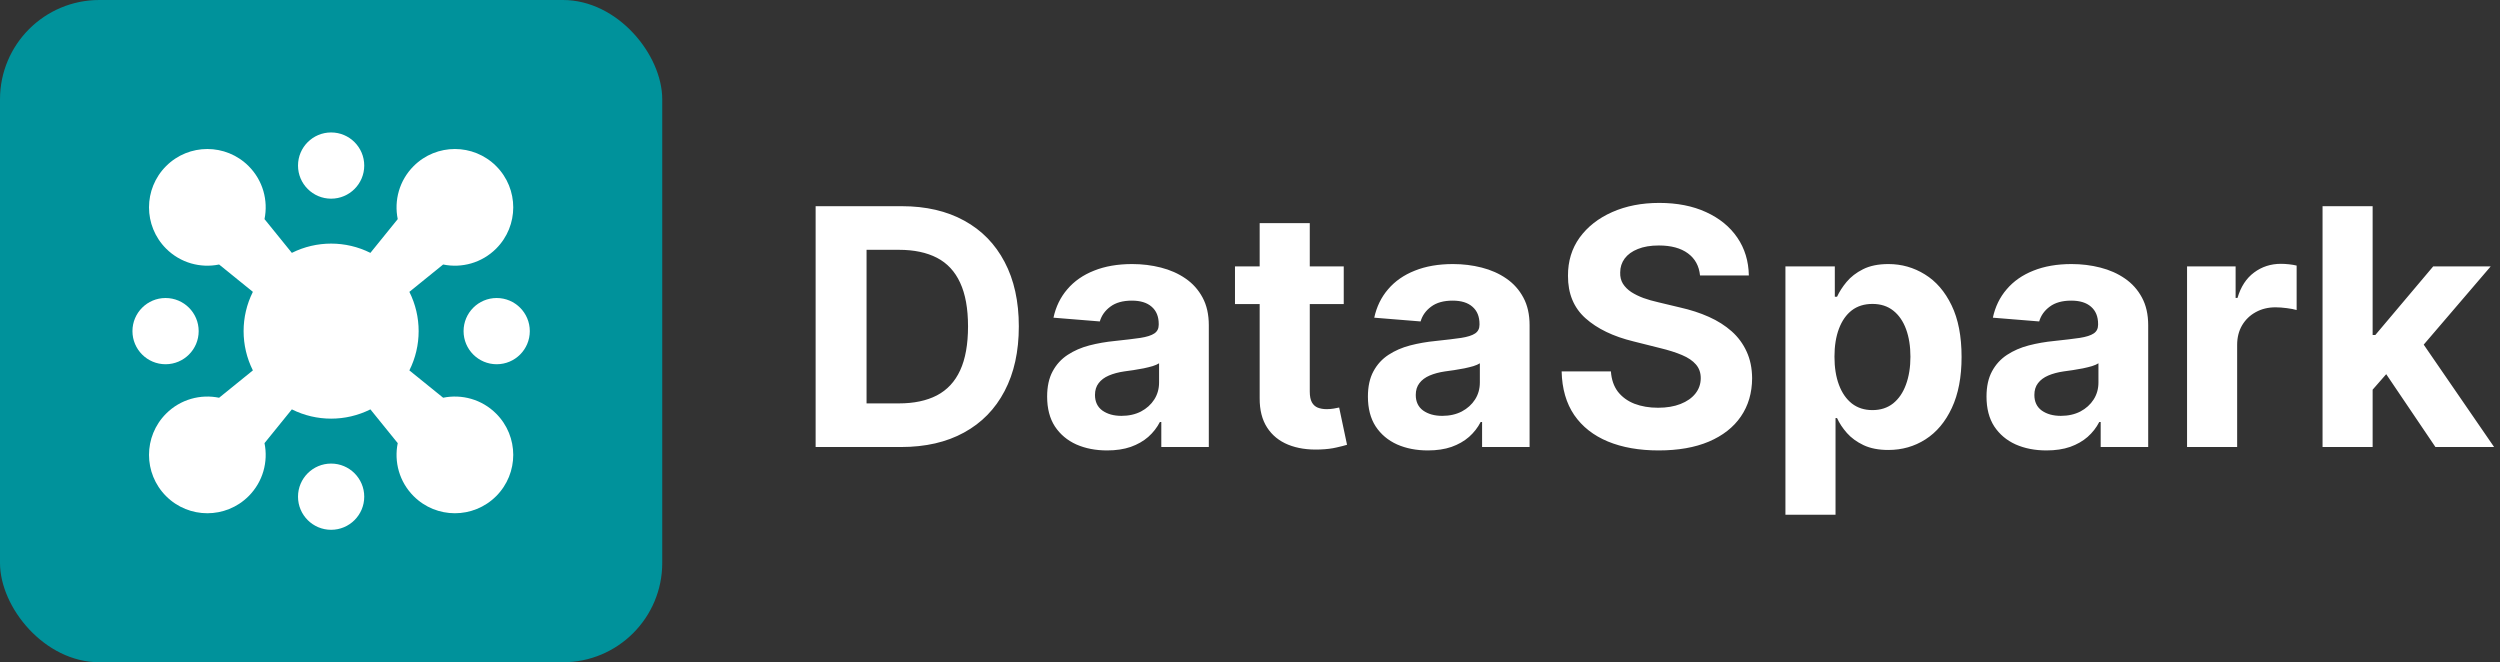 <svg width="151" height="40" viewBox="0 0 151 40" fill="none" xmlns="http://www.w3.org/2000/svg">
<rect x="0" y="0" width="151" height="40" fill="#333333" stroke="none"/>
<g clip-path="url(#clip0_9130_6301)">
<rect width="40" height="40" fill="#00929B"/>
<path d="M22 10C22 11.105 21.104 12 20 12C18.895 12 18 11.105 18 10C18 8.895 18.895 8 20 8C21.104 8 22 8.895 22 10Z" fill="white"/>
<path d="M29.968 15.016C29.098 15.886 27.887 16.206 26.766 15.976L24.726 17.628C25.473 19.116 25.473 20.884 24.726 22.372L26.766 24.023C27.887 23.794 29.098 24.114 29.968 24.984C31.344 26.36 31.344 28.591 29.968 29.968C28.591 31.344 26.36 31.344 24.984 29.968C24.114 29.098 23.794 27.887 24.023 26.766L22.372 24.726C20.884 25.473 19.116 25.473 17.628 24.726L15.976 26.766C16.206 27.887 15.886 29.098 15.016 29.968C13.64 31.344 11.408 31.344 10.032 29.968C8.656 28.591 8.656 26.36 10.032 24.984C10.902 24.114 12.113 23.794 13.234 24.024L15.274 22.372C14.527 20.884 14.527 19.116 15.274 17.628L13.234 15.976C12.113 16.206 10.902 15.886 10.032 15.016C8.656 13.64 8.656 11.409 10.032 10.032C11.408 8.656 13.64 8.656 15.016 10.032C15.886 10.902 16.206 12.113 15.976 13.234L17.628 15.274C19.116 14.527 20.884 14.527 22.372 15.274L24.023 13.234C23.794 12.113 24.114 10.902 24.984 10.032C26.36 8.656 28.591 8.656 29.968 10.032C31.344 11.409 31.344 13.64 29.968 15.016Z" fill="white"/>
<path d="M12 20C12 21.105 11.104 22 10 22C8.895 22 8 21.105 8 20C8 18.895 8.895 18 10 18C11.104 18 12 18.895 12 20Z" fill="white"/>
<path d="M30 22C31.105 22 32 21.105 32 20C32 18.895 31.105 18 30 18C28.895 18 28 18.895 28 20C28 21.105 28.895 22 30 22Z" fill="white"/>
<path d="M20 32C21.104 32 22 31.105 22 30C22 28.895 21.104 28 20 28C18.895 28 18 28.895 18 30C18 31.105 18.895 32 20 32Z" fill="white"/>
</g>
<path d="M54.42 27H49.264V12.454H54.463C55.926 12.454 57.186 12.746 58.242 13.328C59.297 13.906 60.109 14.737 60.678 15.821C61.251 16.905 61.537 18.203 61.537 19.713C61.537 21.228 61.251 22.53 60.678 23.619C60.109 24.708 59.293 25.544 58.227 26.126C57.167 26.709 55.898 27 54.42 27ZM52.34 24.365H54.293C55.202 24.365 55.966 24.204 56.587 23.882C57.212 23.555 57.68 23.051 57.993 22.369C58.31 21.683 58.469 20.797 58.469 19.713C58.469 18.638 58.31 17.76 57.993 17.078C57.68 16.396 57.214 15.894 56.594 15.572C55.974 15.251 55.209 15.089 54.3 15.089H52.34V24.365ZM66.869 27.206C66.173 27.206 65.553 27.085 65.008 26.844C64.464 26.598 64.033 26.235 63.716 25.757C63.403 25.274 63.247 24.673 63.247 23.953C63.247 23.347 63.358 22.838 63.581 22.426C63.803 22.014 64.106 21.683 64.49 21.432C64.873 21.181 65.309 20.991 65.796 20.864C66.289 20.736 66.805 20.646 67.345 20.594C67.979 20.527 68.491 20.466 68.879 20.409C69.267 20.348 69.549 20.258 69.724 20.139C69.899 20.021 69.987 19.846 69.987 19.614V19.571C69.987 19.121 69.845 18.773 69.561 18.527C69.281 18.281 68.884 18.158 68.368 18.158C67.823 18.158 67.39 18.278 67.068 18.52C66.746 18.757 66.533 19.055 66.429 19.415L63.63 19.188C63.772 18.525 64.052 17.952 64.468 17.469C64.885 16.981 65.422 16.607 66.081 16.347C66.743 16.081 67.51 15.949 68.382 15.949C68.988 15.949 69.568 16.02 70.122 16.162C70.68 16.304 71.175 16.524 71.606 16.822C72.042 17.121 72.385 17.504 72.636 17.973C72.887 18.437 73.012 18.993 73.012 19.642V27H70.143V25.487H70.058C69.883 25.828 69.648 26.129 69.355 26.389C69.061 26.645 68.709 26.846 68.296 26.993C67.885 27.135 67.409 27.206 66.869 27.206ZM67.735 25.118C68.18 25.118 68.573 25.03 68.914 24.855C69.255 24.675 69.523 24.434 69.717 24.131C69.911 23.828 70.008 23.484 70.008 23.101V21.943C69.913 22.005 69.783 22.062 69.618 22.114C69.457 22.161 69.274 22.206 69.071 22.249C68.867 22.287 68.663 22.322 68.46 22.355C68.256 22.384 68.072 22.41 67.906 22.433C67.551 22.485 67.241 22.568 66.975 22.682C66.71 22.796 66.504 22.949 66.358 23.143C66.211 23.333 66.137 23.57 66.137 23.854C66.137 24.266 66.287 24.581 66.585 24.798C66.888 25.011 67.271 25.118 67.735 25.118ZM81.162 16.091V18.364H74.593V16.091H81.162ZM76.084 13.477H79.11V23.648C79.11 23.927 79.152 24.145 79.238 24.301C79.323 24.453 79.441 24.559 79.593 24.621C79.749 24.682 79.929 24.713 80.132 24.713C80.275 24.713 80.416 24.701 80.559 24.678C80.701 24.649 80.809 24.628 80.885 24.614L81.361 26.865C81.21 26.912 80.997 26.967 80.722 27.028C80.447 27.095 80.114 27.135 79.721 27.149C78.991 27.178 78.352 27.081 77.803 26.858C77.258 26.635 76.835 26.29 76.532 25.821C76.229 25.352 76.079 24.76 76.084 24.046V13.477ZM86.244 27.206C85.548 27.206 84.928 27.085 84.383 26.844C83.839 26.598 83.408 26.235 83.091 25.757C82.778 25.274 82.622 24.673 82.622 23.953C82.622 23.347 82.733 22.838 82.956 22.426C83.178 22.014 83.481 21.683 83.865 21.432C84.248 21.181 84.684 20.991 85.171 20.864C85.664 20.736 86.18 20.646 86.72 20.594C87.354 20.527 87.866 20.466 88.254 20.409C88.642 20.348 88.924 20.258 89.099 20.139C89.274 20.021 89.362 19.846 89.362 19.614V19.571C89.362 19.121 89.22 18.773 88.936 18.527C88.656 18.281 88.259 18.158 87.743 18.158C87.198 18.158 86.765 18.278 86.443 18.52C86.121 18.757 85.908 19.055 85.804 19.415L83.005 19.188C83.147 18.525 83.427 17.952 83.843 17.469C84.26 16.981 84.797 16.607 85.456 16.347C86.118 16.081 86.885 15.949 87.757 15.949C88.363 15.949 88.943 16.02 89.497 16.162C90.055 16.304 90.55 16.524 90.981 16.822C91.417 17.121 91.76 17.504 92.011 17.973C92.262 18.437 92.387 18.993 92.387 19.642V27H89.518V25.487H89.433C89.258 25.828 89.023 26.129 88.73 26.389C88.436 26.645 88.084 26.846 87.671 26.993C87.26 27.135 86.784 27.206 86.244 27.206ZM87.11 25.118C87.555 25.118 87.948 25.03 88.289 24.855C88.63 24.675 88.898 24.434 89.092 24.131C89.286 23.828 89.383 23.484 89.383 23.101V21.943C89.288 22.005 89.158 22.062 88.993 22.114C88.832 22.161 88.649 22.206 88.446 22.249C88.242 22.287 88.038 22.322 87.835 22.355C87.631 22.384 87.447 22.41 87.281 22.433C86.926 22.485 86.616 22.568 86.35 22.682C86.085 22.796 85.879 22.949 85.733 23.143C85.586 23.333 85.512 23.57 85.512 23.854C85.512 24.266 85.662 24.581 85.96 24.798C86.263 25.011 86.646 25.118 87.11 25.118ZM102.682 16.638C102.625 16.065 102.382 15.62 101.951 15.303C101.52 14.985 100.935 14.827 100.196 14.827C99.695 14.827 99.271 14.898 98.925 15.04C98.579 15.177 98.314 15.369 98.13 15.615C97.95 15.861 97.86 16.141 97.86 16.453C97.85 16.713 97.905 16.941 98.023 17.135C98.146 17.329 98.314 17.497 98.527 17.639C98.74 17.776 98.987 17.897 99.266 18.001C99.545 18.101 99.844 18.186 100.161 18.257L101.468 18.57C102.102 18.712 102.685 18.901 103.215 19.138C103.745 19.375 104.204 19.666 104.593 20.011C104.981 20.357 105.282 20.764 105.495 21.233C105.712 21.702 105.824 22.239 105.828 22.845C105.824 23.735 105.596 24.507 105.147 25.16C104.702 25.809 104.058 26.313 103.215 26.673C102.377 27.028 101.366 27.206 100.182 27.206C99.008 27.206 97.985 27.026 97.114 26.666C96.248 26.306 95.57 25.774 95.083 25.068C94.6 24.358 94.347 23.48 94.323 22.433H97.299C97.332 22.921 97.472 23.328 97.718 23.655C97.969 23.977 98.302 24.221 98.719 24.386C99.141 24.547 99.616 24.628 100.147 24.628C100.667 24.628 101.12 24.552 101.503 24.401C101.891 24.249 102.192 24.038 102.405 23.768C102.618 23.499 102.725 23.188 102.725 22.838C102.725 22.511 102.628 22.237 102.434 22.014C102.244 21.792 101.965 21.602 101.596 21.446C101.231 21.29 100.783 21.148 100.253 21.02L98.669 20.622C97.443 20.324 96.475 19.858 95.765 19.223C95.054 18.588 94.702 17.734 94.706 16.659C94.702 15.778 94.936 15.009 95.409 14.351C95.888 13.693 96.543 13.179 97.377 12.81C98.21 12.44 99.157 12.256 100.218 12.256C101.297 12.256 102.239 12.44 103.044 12.81C103.854 13.179 104.484 13.693 104.934 14.351C105.383 15.009 105.615 15.771 105.63 16.638H102.682ZM107.84 31.091V16.091H110.823V17.923H110.958C111.091 17.63 111.282 17.331 111.533 17.028C111.789 16.721 112.121 16.465 112.528 16.261C112.94 16.053 113.451 15.949 114.062 15.949C114.857 15.949 115.591 16.157 116.263 16.574C116.936 16.986 117.473 17.608 117.876 18.442C118.278 19.27 118.479 20.31 118.479 21.56C118.479 22.776 118.283 23.804 117.89 24.642C117.502 25.475 116.971 26.108 116.299 26.538C115.631 26.965 114.883 27.178 114.055 27.178C113.468 27.178 112.968 27.081 112.556 26.886C112.149 26.692 111.815 26.448 111.555 26.155C111.294 25.857 111.095 25.556 110.958 25.253H110.866V31.091H107.84ZM110.802 21.546C110.802 22.194 110.892 22.76 111.072 23.243C111.252 23.726 111.512 24.102 111.853 24.372C112.194 24.637 112.608 24.77 113.096 24.77C113.588 24.77 114.005 24.635 114.346 24.365C114.687 24.09 114.945 23.712 115.12 23.229C115.3 22.741 115.39 22.18 115.39 21.546C115.39 20.916 115.302 20.362 115.127 19.884C114.952 19.405 114.694 19.031 114.353 18.761C114.012 18.491 113.593 18.357 113.096 18.357C112.603 18.357 112.187 18.487 111.846 18.747C111.51 19.008 111.252 19.377 111.072 19.855C110.892 20.333 110.802 20.897 110.802 21.546ZM123.607 27.206C122.911 27.206 122.291 27.085 121.746 26.844C121.202 26.598 120.771 26.235 120.454 25.757C120.141 25.274 119.985 24.673 119.985 23.953C119.985 23.347 120.096 22.838 120.319 22.426C120.541 22.014 120.844 21.683 121.228 21.432C121.612 21.181 122.047 20.991 122.535 20.864C123.027 20.736 123.543 20.646 124.083 20.594C124.718 20.527 125.229 20.466 125.617 20.409C126.005 20.348 126.287 20.258 126.462 20.139C126.638 20.021 126.725 19.846 126.725 19.614V19.571C126.725 19.121 126.583 18.773 126.299 18.527C126.02 18.281 125.622 18.158 125.106 18.158C124.561 18.158 124.128 18.278 123.806 18.52C123.484 18.757 123.271 19.055 123.167 19.415L120.369 19.188C120.511 18.525 120.79 17.952 121.207 17.469C121.623 16.981 122.161 16.607 122.819 16.347C123.482 16.081 124.249 15.949 125.12 15.949C125.726 15.949 126.306 16.02 126.86 16.162C127.419 16.304 127.914 16.524 128.344 16.822C128.78 17.121 129.123 17.504 129.374 17.973C129.625 18.437 129.751 18.993 129.751 19.642V27H126.881V25.487H126.796C126.621 25.828 126.387 26.129 126.093 26.389C125.799 26.645 125.447 26.846 125.035 26.993C124.623 27.135 124.147 27.206 123.607 27.206ZM124.474 25.118C124.919 25.118 125.312 25.03 125.653 24.855C125.994 24.675 126.261 24.434 126.455 24.131C126.649 23.828 126.746 23.484 126.746 23.101V21.943C126.652 22.005 126.522 22.062 126.356 22.114C126.195 22.161 126.013 22.206 125.809 22.249C125.605 22.287 125.402 22.322 125.198 22.355C124.995 22.384 124.81 22.41 124.644 22.433C124.289 22.485 123.979 22.568 123.714 22.682C123.449 22.796 123.243 22.949 123.096 23.143C122.949 23.333 122.876 23.57 122.876 23.854C122.876 24.266 123.025 24.581 123.323 24.798C123.626 25.011 124.01 25.118 124.474 25.118ZM132.098 27V16.091H135.031V17.994H135.145C135.344 17.317 135.678 16.806 136.146 16.46C136.615 16.11 137.155 15.935 137.766 15.935C137.917 15.935 138.08 15.944 138.256 15.963C138.431 15.982 138.585 16.008 138.717 16.041V18.726C138.575 18.683 138.379 18.645 138.128 18.612C137.877 18.579 137.647 18.562 137.439 18.562C136.994 18.562 136.596 18.66 136.246 18.854C135.9 19.043 135.625 19.308 135.422 19.649C135.223 19.99 135.124 20.383 135.124 20.828V27H132.098ZM143.023 23.861L143.03 20.232H143.471L146.965 16.091H150.438L145.743 21.574H145.026L143.023 23.861ZM140.282 27V12.454H143.307V27H140.282ZM147.1 27L143.89 22.249L145.907 20.111L150.644 27H147.1Z" fill="white"/>
<defs>
<clipPath id="clip0_9130_6301">
<rect width="40" height="40" rx="6" fill="white"/>
</clipPath>
</defs>
</svg>
